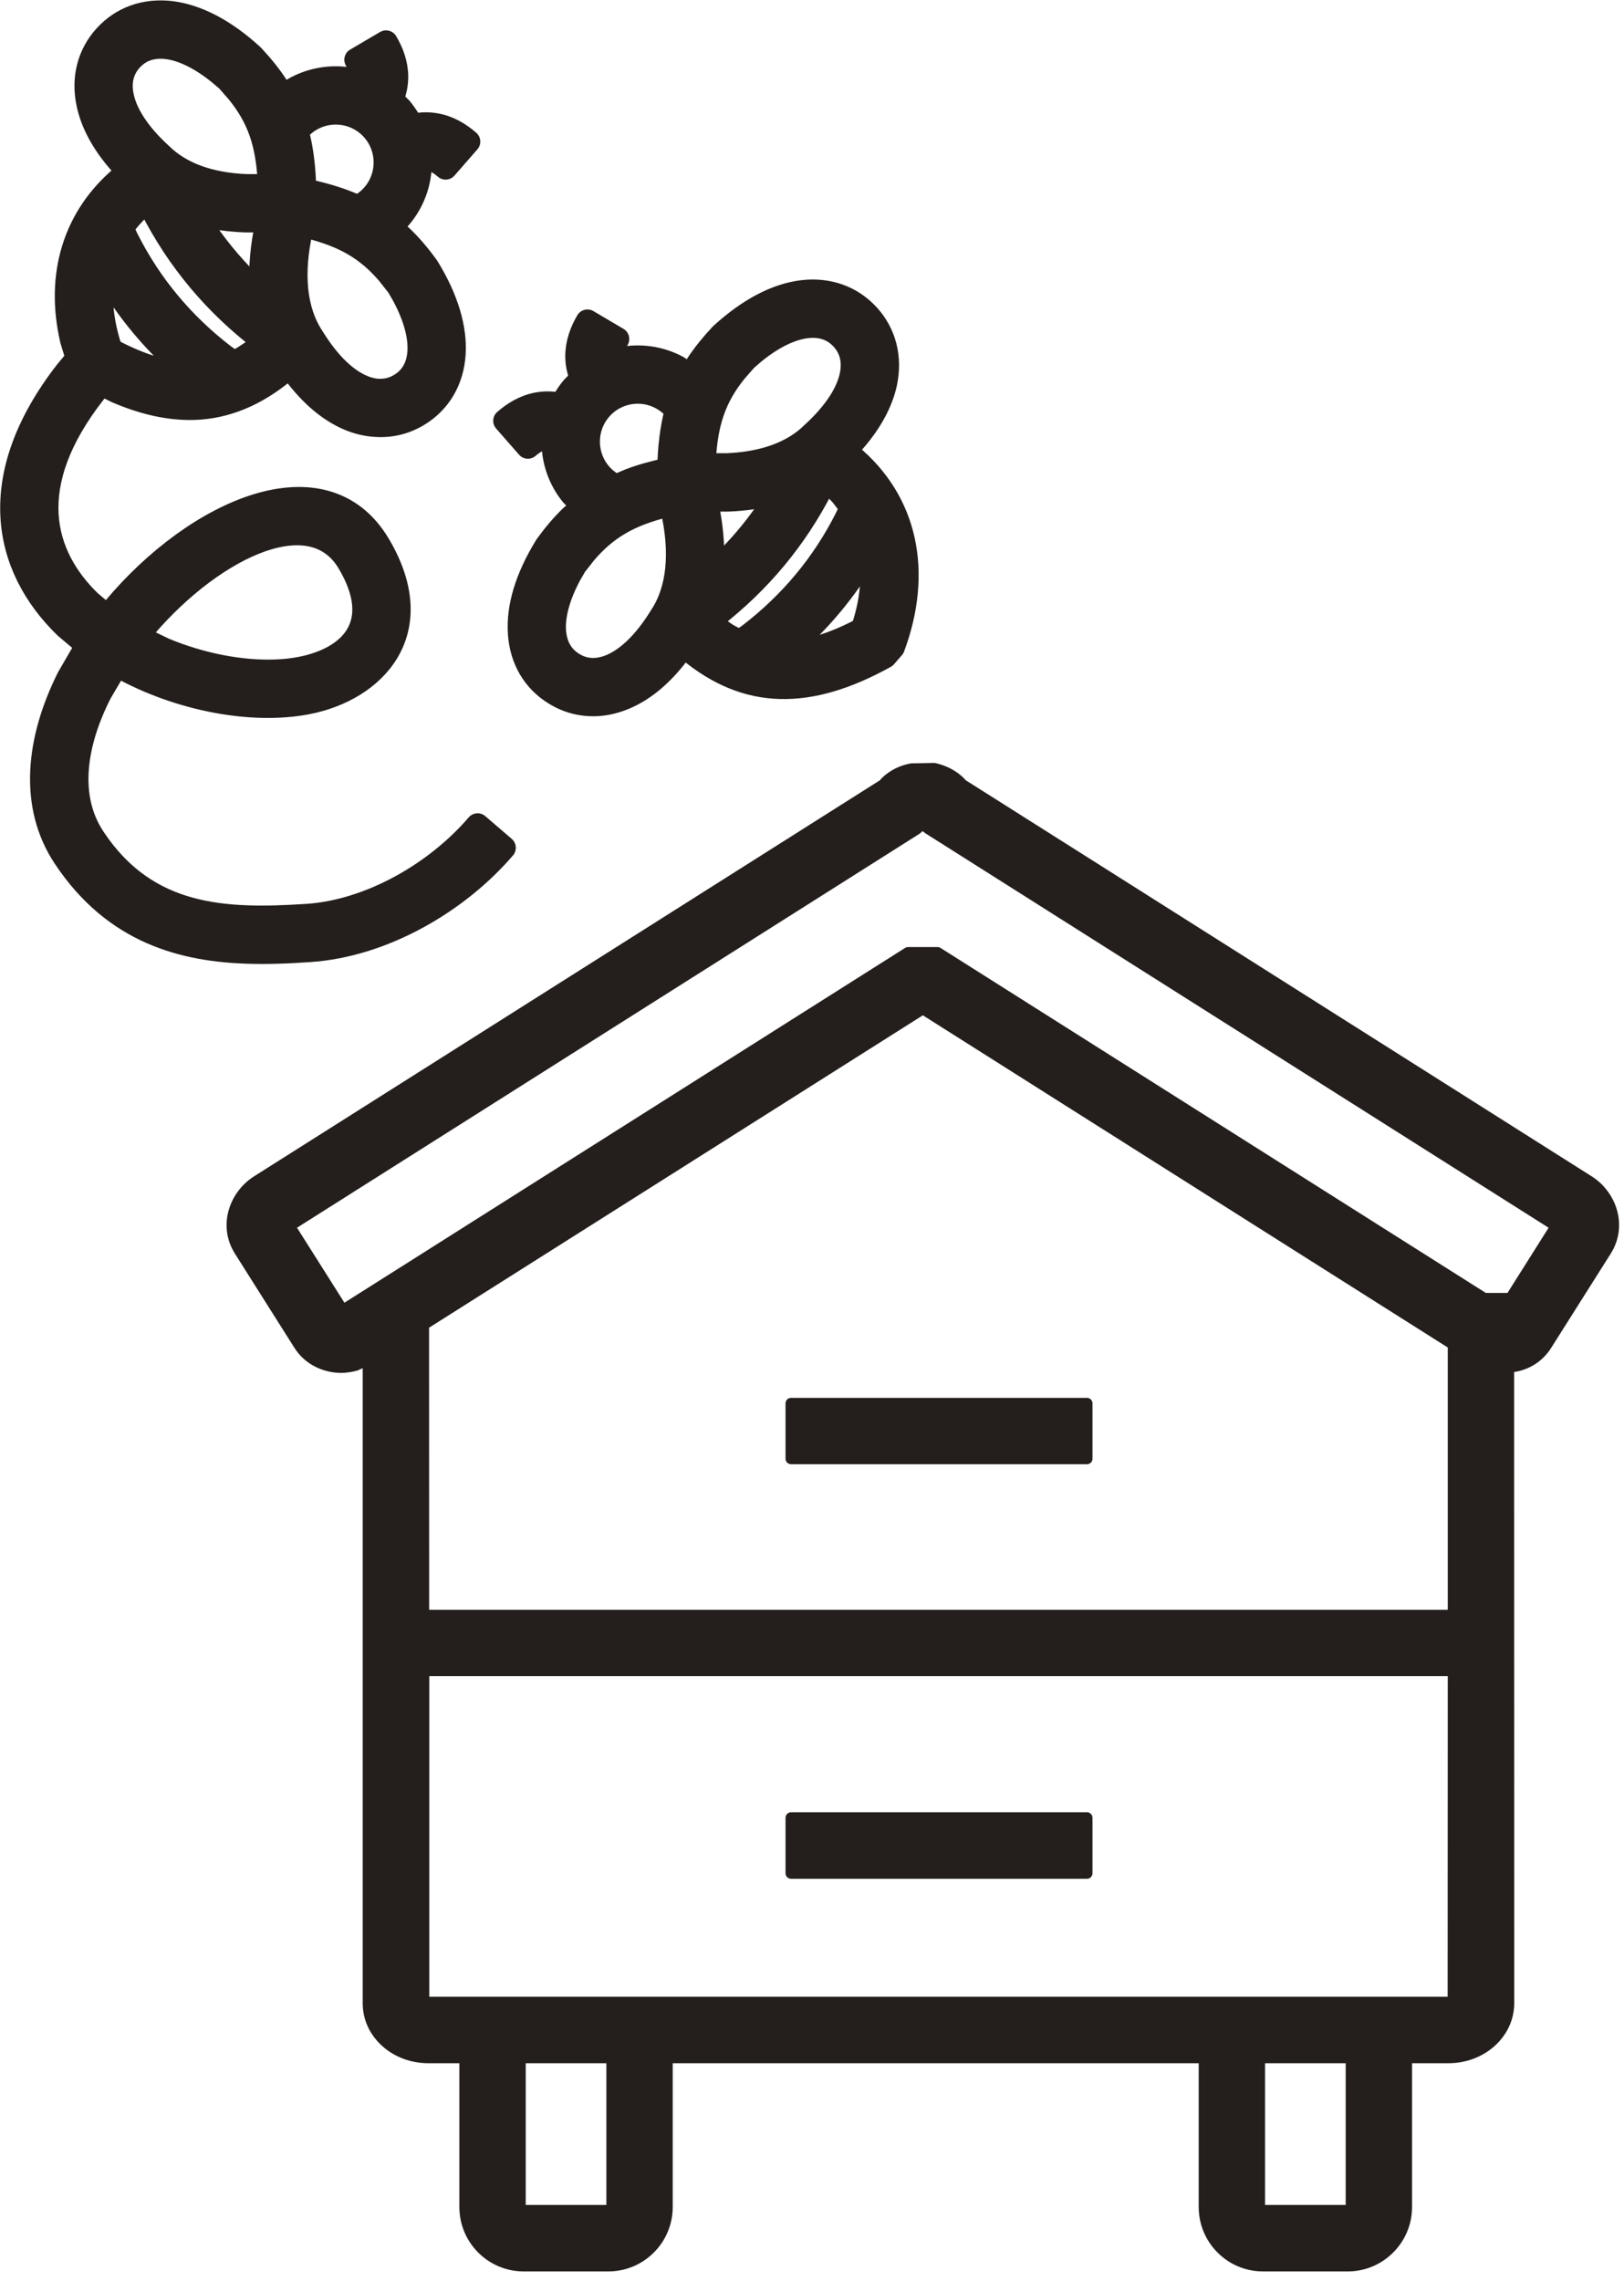<?xml version="1.0" encoding="UTF-8" standalone="no"?>
<!DOCTYPE svg PUBLIC "-//W3C//DTD SVG 1.1//EN" "http://www.w3.org/Graphics/SVG/1.1/DTD/svg11.dtd">
<svg width="100%" height="100%" viewBox="0 0 141 198" version="1.1" xmlns="http://www.w3.org/2000/svg" xmlns:xlink="http://www.w3.org/1999/xlink" xml:space="preserve" xmlns:serif="http://www.serif.com/" style="fill-rule:evenodd;clip-rule:evenodd;stroke-linejoin:round;stroke-miterlimit:2;">
    <g transform="matrix(1,0,0,1,-4094.47,-902.942)">
        <g transform="matrix(1,0,0,1,539,784)">
            <g transform="matrix(5.999,0,0,5.999,3372.7,-233.749)">
                <path d="M34.307,61.481L34.367,61.477L34.365,61.411C34.337,60.853 34.205,60.489 33.913,60.127L33.759,59.951L33.64,59.85C33.347,59.613 33.089,59.503 32.885,59.478C32.66,59.45 32.487,59.52 32.363,59.656C32.241,59.79 32.187,59.97 32.236,60.193C32.286,60.425 32.451,60.713 32.799,61.03C33.084,61.31 33.508,61.461 34.035,61.481L34.307,61.481ZM35.639,61.787L35.676,61.77C35.714,61.749 35.75,61.724 35.785,61.696C36.089,61.443 36.132,60.99 35.879,60.684C35.626,60.379 35.173,60.337 34.867,60.59C34.833,60.618 34.802,60.649 34.775,60.682L34.763,60.699L34.789,60.786C34.831,60.966 34.856,61.16 34.868,61.375L34.871,61.544L34.958,61.562C35.2,61.617 35.411,61.683 35.601,61.767L35.639,61.787ZM34.258,63.051L34.256,63.037C34.228,62.754 34.248,62.453 34.306,62.147L34.341,61.985L34.02,61.985C33.79,61.977 33.567,61.946 33.359,61.892L33.272,61.865L33.291,61.9C33.486,62.222 33.714,62.517 33.974,62.786L34.258,63.051ZM33.851,64.042L33.916,64.009C34.033,63.946 34.147,63.866 34.262,63.772L34.297,63.741L34.266,63.718C33.586,63.2 33.047,62.561 32.659,61.799L32.611,61.696L32.568,61.728C32.46,61.817 32.365,61.915 32.283,62.021L32.231,62.093L32.303,62.248C32.64,62.917 33.108,63.477 33.702,63.935L33.851,64.042ZM33.183,64.196L33.225,64.194L33.079,64.073C32.674,63.712 32.331,63.3 32.05,62.835L31.973,62.694L31.963,62.741C31.906,63.053 31.93,63.399 32.044,63.772L32.073,63.856L32.166,63.905C32.547,64.096 32.879,64.191 33.183,64.196ZM36.006,64.442C36.098,64.437 36.184,64.408 36.262,64.36C36.418,64.265 36.519,64.108 36.533,63.881C36.546,63.675 36.486,63.402 36.309,63.07L36.231,62.934L36.087,62.751C35.785,62.397 35.452,62.199 34.907,62.067L34.844,62.053L34.828,62.111C34.682,62.748 34.734,63.289 34.992,63.676C35.239,64.077 35.492,64.294 35.71,64.386C35.814,64.431 35.914,64.449 36.006,64.442ZM40.987,65.52C41.514,65.499 41.938,65.349 42.223,65.069C42.571,64.752 42.736,64.465 42.787,64.232C42.835,64.009 42.781,63.83 42.658,63.695C42.535,63.56 42.363,63.489 42.137,63.517C41.933,63.542 41.675,63.651 41.383,63.888L41.262,63.992L41.11,64.166C40.818,64.527 40.685,64.893 40.658,65.451L40.656,65.516L40.716,65.52L40.987,65.52ZM39.383,65.826L39.585,65.741C39.753,65.677 39.939,65.626 40.147,65.583L40.149,65.582L40.149,65.58C40.155,65.263 40.188,64.99 40.254,64.742L40.257,64.734L40.248,64.721C40.221,64.689 40.19,64.658 40.156,64.63C39.85,64.376 39.397,64.419 39.144,64.724C38.892,65.029 38.934,65.483 39.238,65.735C39.272,65.763 39.308,65.788 39.346,65.81L39.383,65.826ZM40.758,67.103L40.779,67.085C41.153,66.75 41.471,66.369 41.731,65.939L41.752,65.901L41.663,65.931C41.454,65.986 41.233,66.016 41.003,66.025L40.691,66.025L40.682,66.024L40.684,66.033C40.746,66.302 40.779,66.568 40.779,66.825L40.758,67.103ZM41.173,68.079L41.32,67.974C41.914,67.516 42.382,66.956 42.719,66.287L42.789,66.136L42.652,65.957C42.592,65.89 42.525,65.827 42.454,65.768L42.411,65.736L42.364,65.838C41.983,66.585 41.458,67.213 40.797,67.726L40.726,67.777L40.761,67.811C40.837,67.875 40.914,67.931 40.99,67.981L41.173,68.079ZM41.801,68.23L41.972,68.228C42.239,68.201 42.53,68.108 42.856,67.945L42.949,67.896L42.978,67.813C43.076,67.493 43.107,67.193 43.078,66.917L43.045,66.739L42.971,66.875C42.691,67.339 42.348,67.751 41.944,68.112L41.801,68.23ZM39.016,68.482C39.109,68.488 39.208,68.47 39.313,68.426C39.531,68.333 39.784,68.117 40.031,67.715C40.289,67.328 40.34,66.788 40.194,66.15L40.178,66.092L40.115,66.106C39.571,66.237 39.238,66.436 38.935,66.79L38.792,66.972L38.713,67.109C38.535,67.441 38.476,67.714 38.489,67.92C38.504,68.147 38.605,68.303 38.761,68.399C38.838,68.447 38.924,68.476 39.016,68.482ZM34.458,68.505C34.582,68.5 34.702,68.488 34.813,68.466C35.541,68.327 36.047,67.829 35.515,66.933C34.954,65.988 33.455,66.768 32.478,67.969L32.453,68.002L32.845,68.191C33.381,68.414 33.962,68.524 34.458,68.505ZM39.115,68.985C38.896,68.998 38.685,68.945 38.497,68.828C38.194,68.643 38.011,68.334 37.987,67.953C37.962,67.581 38.089,67.153 38.368,66.7L38.379,66.683C38.492,66.527 38.608,66.391 38.731,66.272L38.908,66.116L38.743,65.947C38.565,65.728 38.473,65.454 38.474,65.18L38.477,65.145L38.448,65.135C38.405,65.129 38.369,65.13 38.336,65.135C38.269,65.147 38.193,65.186 38.107,65.26L37.775,64.881C37.904,64.769 38.06,64.673 38.246,64.639C38.34,64.622 38.436,64.621 38.533,64.638L38.598,64.655L38.632,64.581C38.667,64.52 38.708,64.459 38.755,64.403L38.888,64.268L38.87,64.231C38.836,64.139 38.818,64.044 38.818,63.948C38.817,63.76 38.882,63.588 38.969,63.44L39.404,63.697C39.345,63.795 39.321,63.876 39.322,63.946L39.336,64.019L39.466,63.982C39.735,63.931 40.02,63.97 40.271,64.104L40.462,64.231L40.563,64.06C40.657,63.918 40.77,63.779 40.902,63.638L40.916,63.625C41.311,63.266 41.706,63.062 42.076,63.016C42.455,62.97 42.792,63.093 43.032,63.356C43.27,63.618 43.36,63.966 43.28,64.34C43.219,64.615 43.069,64.894 42.833,65.166L42.687,65.316L42.775,65.38C43.579,66.046 43.8,67.065 43.392,68.161L43.277,68.293C42.72,68.602 42.219,68.751 41.753,68.737C41.288,68.724 40.857,68.546 40.439,68.2L40.358,68.127L40.239,68.298C40.015,68.581 39.769,68.78 39.51,68.889C39.378,68.945 39.245,68.977 39.115,68.985ZM34.08,72.569C33.125,72.543 32.127,72.288 31.404,71.201C30.897,70.441 31.014,69.485 31.457,68.599L31.73,68.129L31.417,67.865C30.517,66.992 30.248,65.69 31.426,64.172L31.587,63.978L31.506,63.714C31.287,62.775 31.542,61.924 32.248,61.34L32.333,61.275L32.189,61.127C31.953,60.854 31.803,60.574 31.744,60.3C31.662,59.927 31.752,59.579 31.991,59.316C32.23,59.053 32.567,58.931 32.947,58.977C33.317,59.024 33.712,59.227 34.107,59.586L34.121,59.599C34.262,59.75 34.381,59.897 34.478,60.049L34.559,60.192L34.646,60.127C34.903,59.955 35.207,59.892 35.498,59.933L35.687,59.977L35.701,59.906C35.701,59.837 35.677,59.755 35.62,59.656L36.054,59.401C36.142,59.55 36.206,59.72 36.205,59.909C36.204,60.005 36.187,60.1 36.152,60.191L36.133,60.23L36.267,60.363C36.317,60.424 36.361,60.488 36.398,60.555L36.424,60.616L36.489,60.599C36.587,60.582 36.683,60.583 36.777,60.6C36.962,60.633 37.118,60.728 37.248,60.841L36.916,61.221C36.83,61.146 36.755,61.108 36.686,61.095C36.654,61.09 36.617,61.088 36.575,61.095L36.542,61.105L36.546,61.199C36.533,61.492 36.415,61.78 36.197,62.001L36.113,62.078L36.267,62.21C36.399,62.334 36.522,62.478 36.643,62.644L36.655,62.661C36.933,63.114 37.06,63.542 37.036,63.914C37.012,64.294 36.829,64.604 36.526,64.79C36.337,64.907 36.125,64.959 35.908,64.945C35.777,64.938 35.644,64.907 35.512,64.851C35.211,64.722 34.925,64.472 34.673,64.11L34.661,64.091L34.582,64.161C34.165,64.506 33.735,64.685 33.27,64.699C32.92,64.708 32.551,64.627 32.152,64.455L31.935,64.347L31.831,64.472C30.784,65.811 31.07,66.826 31.768,67.503L32.028,67.722L32.126,67.589C33.309,66.179 35.162,65.352 35.948,66.675C36.695,67.935 35.886,68.775 34.907,68.961C34.116,69.112 33.06,68.917 32.198,68.438L32.157,68.411L31.918,68.818C31.543,69.554 31.429,70.33 31.824,70.922C32.599,72.088 33.734,72.117 34.905,72.042C35.822,71.983 36.782,71.428 37.379,70.731L37.762,71.06C37.094,71.839 36.014,72.476 34.938,72.545C34.79,72.555 34.64,72.564 34.486,72.568C34.353,72.572 34.217,72.573 34.08,72.569Z" style="fill:rgb(36,31,28);fill-rule:nonzero;stroke:rgb(36,31,28);stroke-width:0.34px;"/>
            </g>
            <g transform="matrix(9.538,0,0,9.538,3101.41,-573.898)">
                <path d="M56.031,80.072L56.067,80.049L56.064,79.885L56.031,80.072ZM55.981,80.072L55.948,79.885L55.946,80.049L55.981,80.072ZM50.725,84.566L55.871,81.31L56.14,81.31L61.116,84.458L61.339,84.458L61.339,84.484L61.771,83.799L56.06,80.185L55.998,80.139L55.951,80.185L50.24,83.799L50.725,84.566ZM54.806,85.917L54.806,85.413L57.5,85.413L57.5,85.917L54.806,85.917ZM60.834,87.342L60.834,84.877L56.006,81.822L51.461,84.697L51.462,87.342L60.834,87.342ZM54.806,89.69L54.806,89.185L57.5,89.185L57.5,89.69L54.806,89.69ZM60.791,90.864C60.808,90.864 60.819,90.861 60.833,90.858L60.834,87.846L51.463,87.846L51.463,90.854C51.475,90.861 51.487,90.864 51.504,90.864L60.791,90.864ZM59.874,92.759C59.89,92.759 59.905,92.745 59.905,92.728L59.905,91.369L59.071,91.369L59.071,92.728C59.071,92.745 59.085,92.759 59.102,92.759L59.874,92.759ZM53.143,92.759C53.16,92.759 53.175,92.745 53.175,92.728L53.175,91.369L52.341,91.369L52.341,92.728C52.341,92.745 52.355,92.759 52.372,92.759L53.143,92.759ZM52.372,93.264C52.076,93.264 51.837,93.023 51.837,92.728L51.837,91.369L51.504,91.369C51.341,91.369 51.184,91.304 51.078,91.185C51.005,91.104 50.957,90.996 50.957,90.873L50.957,85.014L50.845,85.066C50.802,85.078 50.758,85.085 50.714,85.086C50.685,85.086 50.655,85.083 50.626,85.078C50.512,85.057 50.399,84.994 50.327,84.88L49.787,84.025C49.64,83.794 49.744,83.517 49.943,83.39L55.65,79.779L55.665,79.76C55.733,79.692 55.819,79.653 55.903,79.638L56.109,79.634C56.192,79.653 56.278,79.692 56.346,79.76L56.362,79.779L62.069,83.39C62.27,83.518 62.37,83.795 62.225,84.024L61.684,84.88C61.612,84.995 61.502,85.059 61.384,85.078L61.338,85.078L61.339,90.873C61.339,90.995 61.291,91.102 61.219,91.183C61.113,91.303 60.955,91.369 60.791,91.369L60.409,91.369L60.409,92.728C60.409,93.023 60.169,93.264 59.874,93.264L59.102,93.264C58.806,93.264 58.567,93.023 58.567,92.728L58.567,91.369L53.679,91.369L53.679,92.728C53.679,93.023 53.439,93.264 53.143,93.264L52.372,93.264Z" style="fill:rgb(36,31,28);fill-rule:nonzero;stroke:rgb(36,31,28);stroke-width:0.1px;"/>
            </g>
        </g>
    </g>
</svg>
